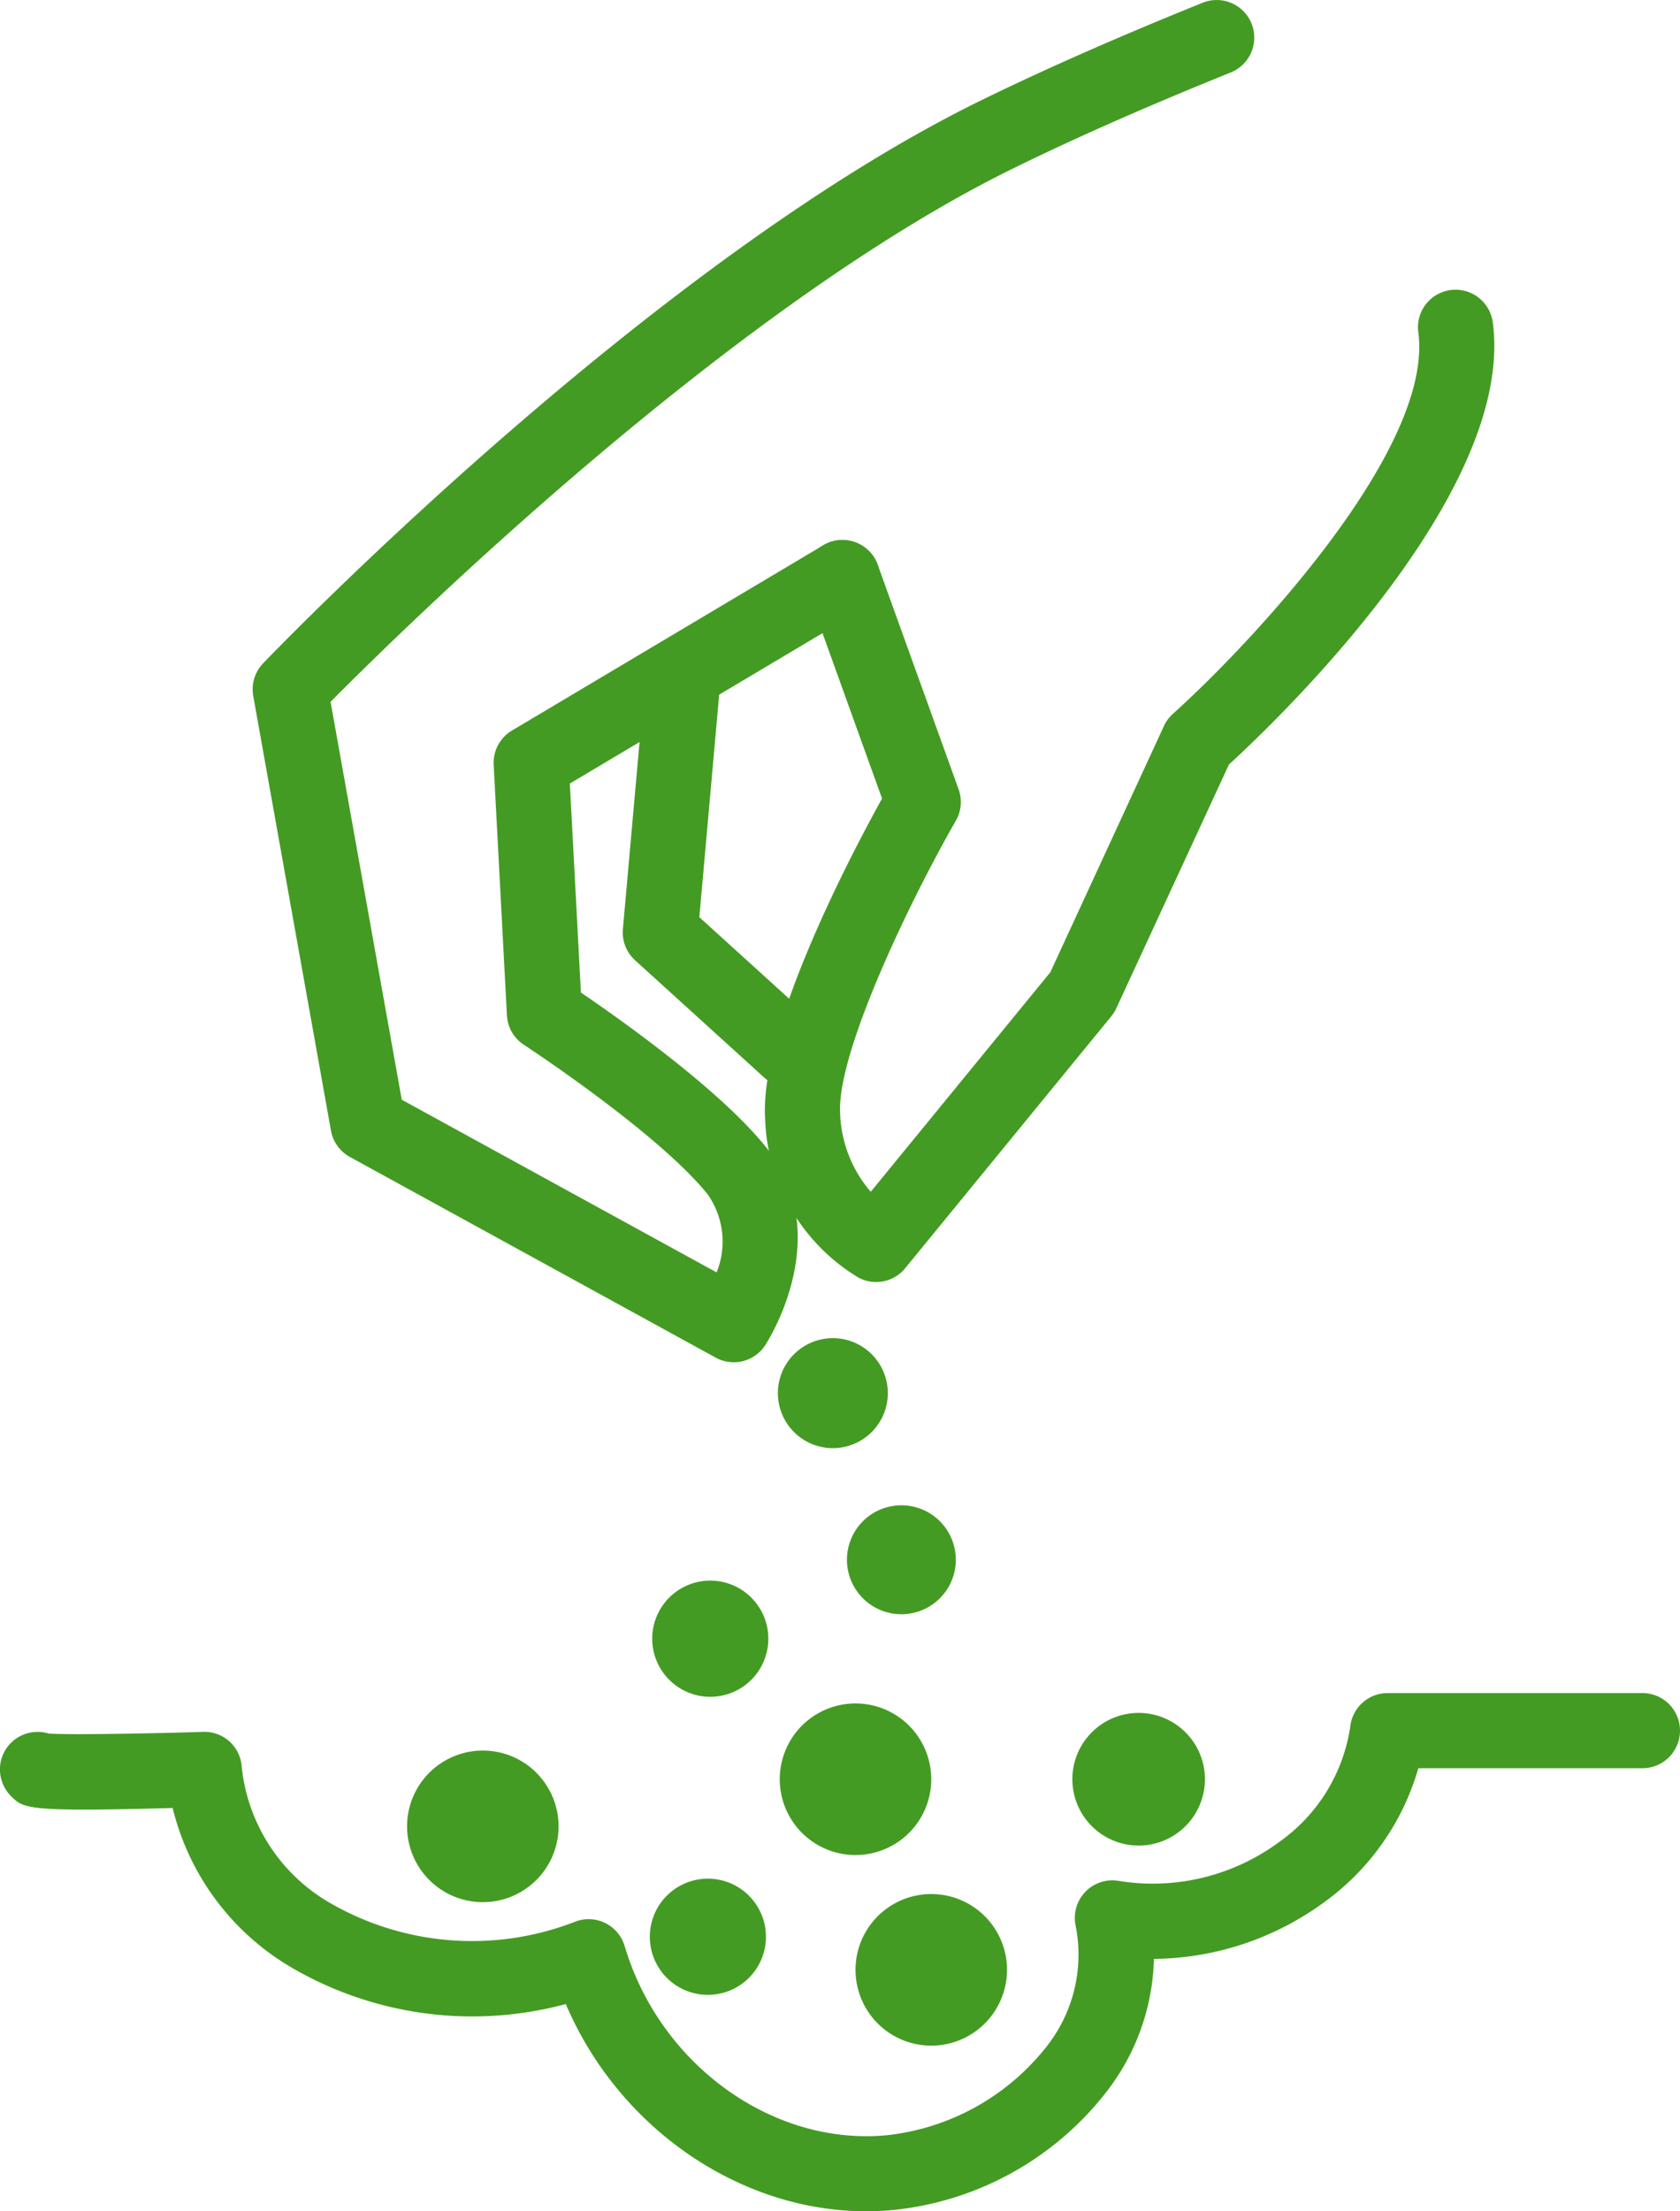 <svg xmlns="http://www.w3.org/2000/svg" xmlns:xlink="http://www.w3.org/1999/xlink" id="Gruppe_311" data-name="Gruppe 311" width="101.513" height="133.528" viewBox="0 0 101.513 133.528"><defs><clipPath id="clip-path"><rect id="Rechteck_306" data-name="Rechteck 306" width="101.513" height="133.528" fill="#449b23"></rect></clipPath></defs><g id="Gruppe_310" data-name="Gruppe 310" clip-path="url(#clip-path)"><path id="Pfad_671" data-name="Pfad 671" d="M55.326,203.522a4.577,4.577,0,1,1-4.126-4.988,4.577,4.577,0,0,1,4.126,4.988" transform="translate(-21.595 -92.807)" fill="#449b23"></path><path id="Pfad_672" data-name="Pfad 672" d="M97.616,198.178a4.577,4.577,0,1,1-4.126-4.988,4.577,4.577,0,0,1,4.126,4.988" transform="translate(-41.366 -90.308)" fill="#449b23"></path><path id="Pfad_673" data-name="Pfad 673" d="M106.212,219.792a4.577,4.577,0,1,1-4.126-4.988,4.577,4.577,0,0,1,4.126,4.988" transform="translate(-45.384 -100.413)" fill="#449b23"></path><path id="Pfad_674" data-name="Pfad 674" d="M81.01,183.079a3.508,3.508,0,1,1-3.162-3.823,3.508,3.508,0,0,1,3.162,3.823" transform="translate(-34.6 -83.796)" fill="#449b23"></path><path id="Pfad_675" data-name="Pfad 675" d="M80.738,216.88a3.508,3.508,0,1,1-3.163-3.823,3.508,3.508,0,0,1,3.163,3.823" transform="translate(-34.472 -99.599)" fill="#449b23"></path><path id="Pfad_676" data-name="Pfad 676" d="M102.671,174.3a3.289,3.289,0,1,1-2.965-3.584,3.289,3.289,0,0,1,2.965,3.584" transform="translate(-44.931 -79.805)" fill="#449b23"></path><path id="Pfad_677" data-name="Pfad 677" d="M129.678,198.626a4.005,4.005,0,1,1-3.611-4.364,4.005,4.005,0,0,1,3.611,4.364" transform="translate(-56.889 -90.811)" fill="#449b23"></path><path id="Pfad_678" data-name="Pfad 678" d="M94.9,155.379a3.321,3.321,0,1,1-2.994-3.619,3.321,3.321,0,0,1,2.994,3.619" transform="translate(-41.269 -70.942)" fill="#449b23"></path><path id="Pfad_679" data-name="Pfad 679" d="M93.515,92.774a2.269,2.269,0,0,1-1.038-.251,11.631,11.631,0,0,1-5.671-9.683c-.307-5.447,5.216-15.918,7.068-19.261l-4.53-12.574a2.269,2.269,0,0,1,4.27-1.538L98.5,63.019a2.269,2.269,0,0,1-.167,1.9c-2.812,4.9-7.2,14.033-6.992,17.669a7.635,7.635,0,0,0,1.851,4.737l10.851-13.256L110.907,59.2a2.267,2.267,0,0,1,.544-.738c4.449-3.991,15.785-15.911,14.826-23.038a2.269,2.269,0,1,1,4.5-.6c1.381,10.26-13,24.01-15.941,26.7l-6.8,14.707a2.272,2.272,0,0,1-.3.486L95.272,91.942a2.267,2.267,0,0,1-1.757.832" transform="translate(-40.577 -15.36)" fill="#449b23"></path><path id="Pfad_680" data-name="Pfad 680" d="M57.734,82.259a2.265,2.265,0,0,1-1.089-.279L34.54,69.861a2.271,2.271,0,0,1-1.143-1.59L28.7,42.024a2.272,2.272,0,0,1,.6-1.973C30.24,39.068,52.673,15.879,72.6,6.1,76.443,4.217,80.975,2.22,86.068.167a2.269,2.269,0,1,1,1.7,4.208C82.774,6.388,78.344,8.34,74.6,10.18c-17.153,8.414-37.021,27.957-41.226,32.2l4.3,24.025L56.7,76.833a4.958,4.958,0,0,0-.537-4.708c-2.978-3.712-11.026-8.982-11.107-9.034a2.273,2.273,0,0,1-1.027-1.782l-.8-15.126a2.269,2.269,0,0,1,1.105-2.07L63.142,32.927a2.269,2.269,0,1,1,2.321,3.9L47.832,47.313,48.5,59.935c2.368,1.608,8.417,5.878,11.2,9.352,4.226,5.268.109,11.679-.068,11.949a2.27,2.27,0,0,1-1.9,1.024" transform="translate(-13.399 0)" fill="#449b23"></path><path id="Pfad_681" data-name="Pfad 681" d="M80.733,99.829a2.259,2.259,0,0,1-1.524-.588l-7.8-7.079a2.271,2.271,0,0,1-.736-1.883l1.346-15.11a2.269,2.269,0,0,1,4.521.4L75.292,89.559l6.966,6.32a2.269,2.269,0,0,1-1.525,3.95" transform="translate(-33.035 -34.176)" fill="#449b23"></path><path id="Pfad_682" data-name="Pfad 682" d="M52.35,223.292c-7.686,0-14.987-5.057-18.162-12.515a21.686,21.686,0,0,1-16.506-2.166,15.38,15.38,0,0,1-7.25-9.673c-8.778.244-8.994.036-9.736-.684a2.307,2.307,0,0,1-.7-1.642,2.27,2.27,0,0,1,2.269-2.269,2.3,2.3,0,0,1,.673.1c1.134.081,5.584.014,9.328-.1A2.25,2.25,0,0,1,14.6,196.39a10.765,10.765,0,0,0,5.427,8.332,17.17,17.17,0,0,0,14.682,1.1,2.269,2.269,0,0,1,3.035,1.453c2.136,7.184,8.968,12.089,15.855,11.422a14.233,14.233,0,0,0,9.695-5.423,8.957,8.957,0,0,0,1.7-7.231,2.269,2.269,0,0,1,2.619-2.7A12.853,12.853,0,0,0,77.282,201a10.375,10.375,0,0,0,4.312-7.018A2.269,2.269,0,0,1,83.844,192h15.4a2.269,2.269,0,1,1,0,4.538H85.7a15.105,15.105,0,0,1-5.728,8.119,17.686,17.686,0,0,1-10.248,3.394,13.586,13.586,0,0,1-2.774,7.906,18.7,18.7,0,0,1-12.91,7.249c-.563.055-1.126.082-1.686.082M4.477,196.084a2.264,2.264,0,0,1,.062.527,2.245,2.245,0,0,0-.062-.527" transform="translate(0 -89.764)" fill="#449b23"></path></g></svg>